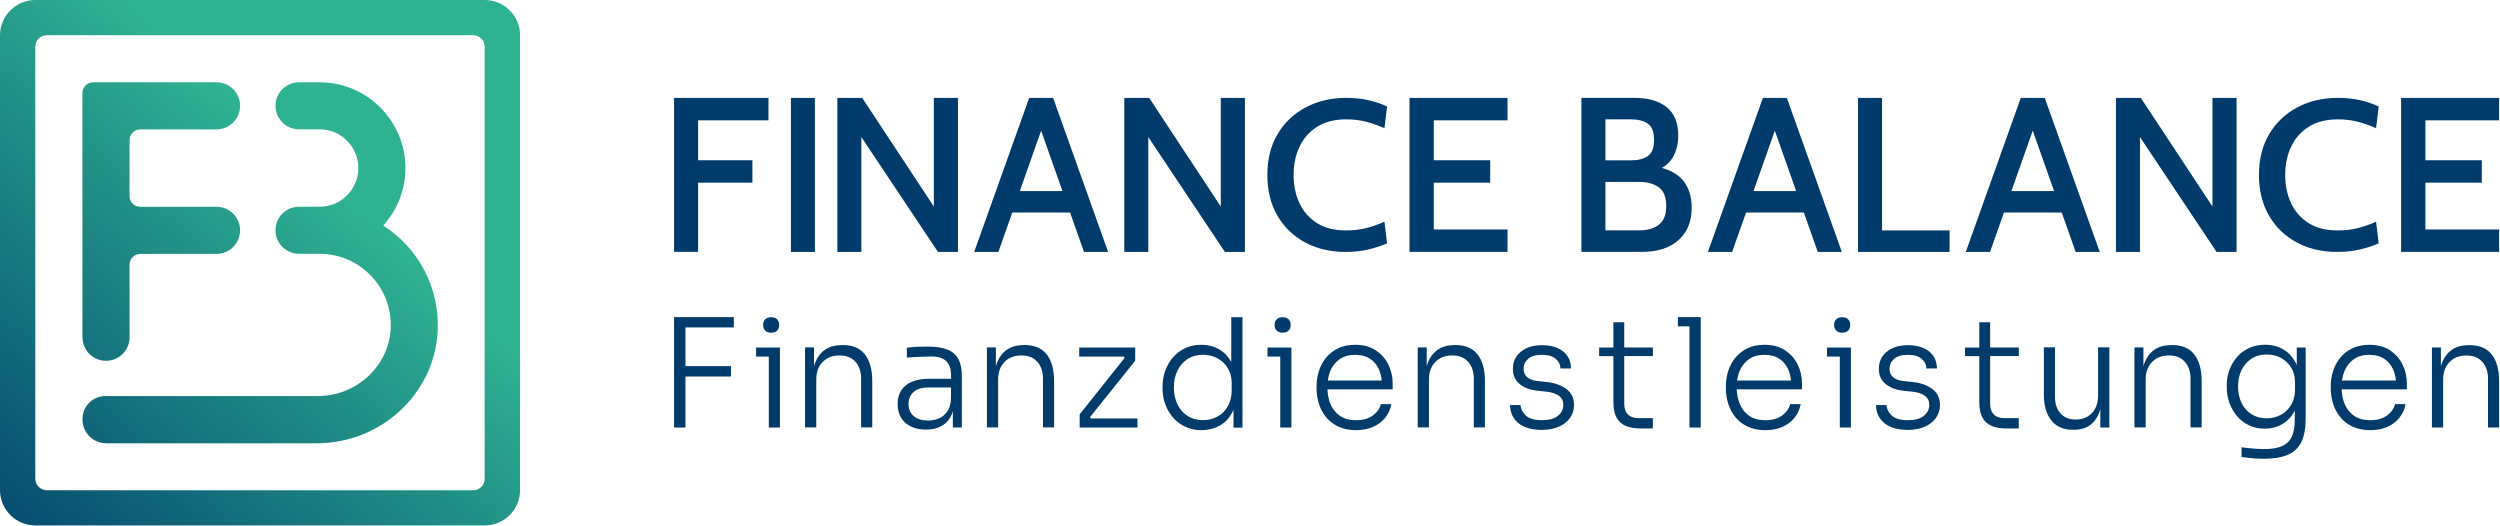 <svg xmlns="http://www.w3.org/2000/svg" xmlns:xlink="http://www.w3.org/1999/xlink" xmlns:serif="http://www.serif.com/" width="100%" height="100%" viewBox="0 0 1900 400" xml:space="preserve" style="fill-rule:evenodd;clip-rule:evenodd;stroke-linejoin:round;stroke-miterlimit:2;"><path d="M520.958,278.25l0,-29.417l36.75,0l0,-7.833l-45.416,0l-0,83.917l8.666,-0l0,-38.75l34.584,-0l-0,-7.917l-34.584,-0Z" style="fill:#003b6b;fill-rule:nonzero;"></path><path d="M574.625,264.125l0,6.875l9.667,0l-0,53.917l8.458,-0l0,-60.792l-18.125,0Z" style="fill:#003b6b;fill-rule:nonzero;"></path><path d="M586.125,252.833c2.042,0 3.583,-0.541 4.583,-1.666c1,-1.125 1.5,-2.5 1.5,-4.209c0,-1.708 -0.5,-3.083 -1.5,-4.208c-1,-1.125 -2.5,-1.667 -4.583,-1.667c-2.083,0 -3.583,0.542 -4.625,1.667c-1.042,1.125 -1.542,2.5 -1.542,4.208c0,1.709 0.5,3.084 1.542,4.209c1.042,1.125 2.583,1.666 4.625,1.666Z" style="fill:#003b6b;fill-rule:nonzero;"></path><path d="M640.333,262.25l-0.333,0c-5.083,0 -9.333,1.125 -12.667,3.333c-3.333,2.209 -5.875,5.375 -7.541,9.417c-0.459,1.083 -0.834,2.208 -1.125,3.375l-0,-14.333l-6.834,-0l0,60.791l8.542,0l0,-36.541c0,-5.459 1.625,-9.834 4.833,-13.167c3.25,-3.333 7.5,-5 12.834,-5c5.333,0 9.208,1.625 12.083,4.833c2.875,3.209 4.333,7.459 4.333,12.75l0,37.125l8.459,0l-0,-35.291c-0,-8.667 -1.875,-15.375 -5.584,-20.167c-3.708,-4.792 -9.416,-7.167 -17,-7.167l0,0.042Z" style="fill:#003b6b;fill-rule:nonzero;"></path><path d="M720.042,265.708c-3.75,-1.541 -8.75,-2.291 -14.875,-2.291c-1.75,-0 -3.542,-0 -5.417,0.041c-1.875,0 -3.667,0.125 -5.417,0.292c-1.75,0.167 -3.458,0.292 -5.125,0.458l0,7.584c1.584,-0.167 3.459,-0.292 5.542,-0.417c2.083,-0.125 4.292,-0.208 6.625,-0.292c2.333,-0.083 4.625,-0.125 6.917,-0.125c4.958,0 8.583,1.209 10.958,3.625c2.375,2.417 3.542,5.875 3.542,10.417l-0,2.875l-16.875,0c-5.042,0 -9.292,0.75 -12.834,2.25c-3.541,1.5 -6.25,3.667 -8.083,6.5c-1.875,2.833 -2.792,6.292 -2.792,10.333c0,4.042 0.875,7.667 2.667,10.584c1.792,2.916 4.333,5.125 7.583,6.666c3.25,1.542 7.042,2.292 11.292,2.292c4.25,0 7.833,-0.75 10.958,-2.292c3.125,-1.541 5.584,-3.791 7.417,-6.833c0.875,-1.417 1.542,-3.042 2.042,-4.792l-0,12.292l6.833,0l-0,-39.083c-0,-5.375 -0.875,-9.667 -2.625,-12.917c-1.75,-3.25 -4.5,-5.667 -8.292,-7.167l-0.041,0Zm-0.167,47.084c-1.75,2.5 -3.917,4.25 -6.5,5.291c-2.583,1.042 -5.292,1.542 -8.083,1.542c-4.584,-0 -8.167,-1.125 -10.834,-3.375c-2.666,-2.25 -4,-5.292 -4,-9.125c0,-3.833 1.292,-6.792 3.834,-9.125c2.541,-2.333 6.208,-3.5 11,-3.5l17.458,-0l-0,8.042c-0.167,4.375 -1.083,7.791 -2.833,10.291l-0.042,-0.041Z" style="fill:#003b6b;fill-rule:nonzero;"></path><path d="M778.542,262.25l-0.334,0c-5.083,0 -9.333,1.125 -12.666,3.333c-3.334,2.209 -5.875,5.375 -7.542,9.417c-0.458,1.083 -0.833,2.208 -1.125,3.375l0,-14.333l-6.833,-0l-0,60.791l8.541,0l0,-36.541c0,-5.459 1.625,-9.834 4.834,-13.167c3.25,-3.333 7.5,-5 12.833,-5c5.333,0 9.208,1.625 12.083,4.833c2.875,3.209 4.334,7.459 4.334,12.75l-0,37.125l8.458,0l0,-35.291c0,-8.667 -1.875,-15.375 -5.583,-20.167c-3.709,-4.792 -9.417,-7.167 -17,-7.167l-0,0.042Z" style="fill:#003b6b;fill-rule:nonzero;"></path><path d="M828.417,317l34.333,-42.875l-0,-10l-42.542,0l0,6.875l33.875,0l0.625,1l-34.166,42.917l-0,10l43.916,-0l0,-6.875l-35.333,-0l-0.708,-1.042Z" style="fill:#003b6b;fill-rule:nonzero;"></path><path d="M935.708,274.958c-2.375,-4.166 -5.458,-7.375 -9.375,-9.583c-3.875,-2.208 -8.375,-3.333 -13.458,-3.333c-4.5,-0 -8.542,0.875 -12.167,2.583c-3.625,1.708 -6.708,4.083 -9.25,7c-2.541,2.958 -4.5,6.333 -5.875,10.125c-1.375,3.792 -2.041,7.75 -2.041,11.917l-0,1.625c-0,4.291 0.708,8.333 2.125,12.125c1.416,3.791 3.416,7.166 6.041,10.125c2.625,2.958 5.75,5.25 9.375,6.916c3.625,1.625 7.625,2.459 12.042,2.459c4.958,-0 9.417,-1.084 13.417,-3.209c4,-2.125 7.208,-5.375 9.708,-9.708c0.458,-0.792 0.833,-1.667 1.208,-2.5l0,13.5l6.834,0l-0,-83.917l-8.542,0l-0,33.959l-0.042,-0.084Zm0.334,21.917c-0,4.458 -0.959,8.375 -2.834,11.792c-1.916,3.416 -4.5,6.041 -7.833,7.875c-3.292,1.833 -7,2.75 -11.125,2.75c-4.417,-0 -8.292,-1.042 -11.625,-3.167c-3.333,-2.125 -5.917,-5.042 -7.75,-8.792c-1.833,-3.75 -2.75,-8.041 -2.75,-12.875c0,-4.833 0.875,-8.875 2.667,-12.625c1.791,-3.75 4.333,-6.708 7.666,-8.916c3.292,-2.167 7.209,-3.292 11.709,-3.292c4.166,-0 7.916,0.917 11.25,2.75c3.291,1.833 5.916,4.375 7.833,7.625c1.917,3.25 2.833,7.042 2.833,11.333l0,5.5l-0.041,0.042Z" style="fill:#003b6b;fill-rule:nonzero;"></path><path d="M974.833,252.833c2.042,0 3.584,-0.541 4.584,-1.666c1,-1.125 1.5,-2.5 1.5,-4.209c-0,-1.708 -0.5,-3.083 -1.5,-4.208c-1,-1.125 -2.5,-1.667 -4.584,-1.667c-2.083,0 -3.583,0.542 -4.625,1.667c-1.041,1.125 -1.541,2.5 -1.541,4.208c-0,1.709 0.5,3.084 1.541,4.209c1.042,1.125 2.584,1.666 4.625,1.666Z" style="fill:#003b6b;fill-rule:nonzero;"></path><path d="M963.292,264.125l-0,6.875l9.708,0l0,53.917l8.458,-0l0,-60.792l-18.166,0Z" style="fill:#003b6b;fill-rule:nonzero;"></path><path d="M1045.67,266.292c-4.209,-2.834 -9.5,-4.25 -15.792,-4.25c-4.958,-0 -9.25,0.916 -12.958,2.708c-3.709,1.792 -6.75,4.208 -9.167,7.167c-2.417,3 -4.25,6.375 -5.417,10.125c-1.166,3.75 -1.75,7.583 -1.75,11.5l0,1.625c0,4 0.584,7.875 1.75,11.625c1.167,3.75 3,7.166 5.417,10.166c2.417,3.042 5.542,5.459 9.375,7.25c3.792,1.792 8.292,2.709 13.458,2.709c4.792,-0 9.042,-0.792 12.792,-2.417c3.75,-1.625 6.792,-3.875 9.25,-6.833c2.417,-2.959 4.042,-6.459 4.792,-10.5l-8,-0c-0.75,3.291 -2.792,6.166 -6.042,8.583c-3.292,2.417 -7.542,3.625 -12.792,3.625c-4.958,0 -9.041,-1.125 -12.25,-3.333c-3.25,-2.209 -5.625,-5.25 -7.208,-9.042c-1.375,-3.375 -2.125,-7.083 -2.292,-11.083l49.584,-0l-0,-4.5c-0,-5.042 -1.084,-9.792 -3.209,-14.209c-2.125,-4.416 -5.291,-8.041 -9.541,-10.875l-0,-0.041Zm-34.584,15.541c1.542,-3.666 3.917,-6.625 7,-8.833c3.125,-2.208 7.042,-3.333 11.75,-3.333c4.709,-0 8.25,0.958 11.25,2.916c3,1.959 5.292,4.625 6.834,8.042c1.166,2.542 1.875,5.417 2.208,8.583l-41,0c0.375,-2.625 1,-5.083 1.958,-7.375Z" style="fill:#003b6b;fill-rule:nonzero;"></path><path d="M1105.96,262.25l-0.333,0c-5.083,0 -9.333,1.125 -12.667,3.333c-3.333,2.209 -5.875,5.375 -7.541,9.417c-0.459,1.083 -0.834,2.208 -1.125,3.375l-0,-14.333l-6.834,-0l0,60.791l8.542,0l0,-36.541c0,-5.459 1.625,-9.834 4.833,-13.167c3.25,-3.333 7.5,-5 12.834,-5c5.333,0 9.208,1.625 12.083,4.833c2.875,3.209 4.333,7.459 4.333,12.75l0,37.125l8.459,0l-0,-35.291c-0,-8.667 -1.875,-15.375 -5.584,-20.167c-3.708,-4.792 -9.416,-7.167 -17,-7.167l0,0.042Z" style="fill:#003b6b;fill-rule:nonzero;"></path><path d="M1190.46,295.625c-3.833,-2.833 -8.791,-4.583 -14.875,-5.292l-6.833,-0.708c-3.75,-0.375 -6.458,-1.417 -8.208,-3.042c-1.75,-1.666 -2.625,-3.75 -2.625,-6.25c-0,-3 1.166,-5.5 3.458,-7.583c2.333,-2.083 5.833,-3.083 10.542,-3.083c4.708,-0 8.041,1 10.375,3c2.375,2 3.583,4.458 3.666,7.375l8,-0c-0.083,-5.667 -2.166,-10.042 -6.208,-13.125c-4.083,-3.084 -9.333,-4.584 -15.792,-4.584c-4.5,0 -8.375,0.75 -11.708,2.25c-3.292,1.5 -5.875,3.584 -7.708,6.25c-1.834,2.667 -2.75,5.834 -2.75,9.417c-0,4.917 1.708,8.75 5.083,11.542c3.375,2.791 7.833,4.5 13.292,5.125l6.833,0.708c4.25,0.458 7.5,1.5 9.75,3.167c2.25,1.666 3.375,3.958 3.375,6.958c0,3.208 -1.333,5.958 -4.042,8.208c-2.708,2.25 -6.75,3.375 -12.166,3.375c-5.792,0 -9.917,-1.208 -12.375,-3.583c-2.459,-2.375 -3.792,-5 -3.917,-7.917l-8,0c0.083,5.75 2.208,10.334 6.375,13.75c4.167,3.417 10.167,5.125 17.917,5.125c4.875,0 9.125,-0.791 12.791,-2.416c3.667,-1.625 6.5,-3.834 8.5,-6.709c2,-2.875 3.042,-6.125 3.042,-9.708c-0,-5.292 -1.917,-9.333 -5.75,-12.167l-0.042,-0.083Z" style="fill:#003b6b;fill-rule:nonzero;"></path><path d="M1234.38,244.917l-8.208,-0l-0,19.208l-10.834,0l0,6.542l10.834,-0l-0,34.958c-0,5 0.833,8.958 2.5,11.917c1.666,2.958 4.041,5.041 7.083,6.25c3.042,1.208 6.667,1.833 10.833,1.833l9.584,0l-0,-7.833l-10.834,-0c-3.5,-0 -6.208,-0.917 -8.083,-2.834c-1.917,-1.875 -2.833,-4.583 -2.833,-8.125l-0,-36.208l21.791,0l0,-6.542l-21.791,0l-0,-19.208l-0.042,0.042Z" style="fill:#003b6b;fill-rule:nonzero;"></path><path d="M1275.21,241l0,7l8.792,0l0,76.917l8.542,-0l-0,-83.917l-17.334,0Z" style="fill:#003b6b;fill-rule:nonzero;"></path><path d="M1356.75,266.292c-4.208,-2.834 -9.5,-4.25 -15.792,-4.25c-4.958,-0 -9.25,0.916 -12.958,2.708c-3.708,1.792 -6.75,4.208 -9.167,7.167c-2.416,3 -4.25,6.375 -5.416,10.125c-1.167,3.75 -1.75,7.583 -1.75,11.5l-0,1.625c-0,4 0.583,7.875 1.75,11.625c1.166,3.75 3,7.166 5.416,10.166c2.417,3.042 5.542,5.459 9.375,7.25c3.792,1.792 8.292,2.709 13.459,2.709c4.791,-0 9.041,-0.792 12.791,-2.417c3.75,-1.625 6.792,-3.875 9.25,-6.833c2.417,-2.959 4.042,-6.459 4.792,-10.5l-8,-0c-0.75,3.291 -2.792,6.166 -6.042,8.583c-3.291,2.417 -7.541,3.625 -12.791,3.625c-4.959,0 -9.042,-1.125 -12.25,-3.333c-3.25,-2.209 -5.625,-5.25 -7.209,-9.042c-1.375,-3.375 -2.125,-7.083 -2.291,-11.083l49.583,-0l-0,-4.5c-0,-5.042 -1.083,-9.792 -3.208,-14.209c-2.125,-4.416 -5.292,-8.041 -9.542,-10.875l0,-0.041Zm-34.583,15.541c1.541,-3.666 3.916,-6.625 7,-8.833c3.125,-2.208 7.041,-3.333 11.75,-3.333c4.708,-0 8.25,0.958 11.25,2.916c3,1.959 5.291,4.625 6.833,8.042c1.167,2.542 1.875,5.417 2.167,8.583l-41,0c0.375,-2.625 1,-5.083 1.958,-7.375l0.042,0Z" style="fill:#003b6b;fill-rule:nonzero;"></path><path d="M1388.54,264.125l-0,6.875l9.708,0l0,53.917l8.417,-0l-0,-60.792l-18.125,0Z" style="fill:#003b6b;fill-rule:nonzero;"></path><path d="M1400.08,252.833c2.042,0 3.584,-0.541 4.584,-1.666c1,-1.125 1.5,-2.5 1.5,-4.209c-0,-1.708 -0.5,-3.083 -1.5,-4.208c-1,-1.125 -2.5,-1.667 -4.584,-1.667c-2.083,0 -3.583,0.542 -4.625,1.667c-1.041,1.125 -1.541,2.5 -1.541,4.208c-0,1.709 0.5,3.084 1.541,4.209c1.042,1.125 2.584,1.666 4.625,1.666Z" style="fill:#003b6b;fill-rule:nonzero;"></path><path d="M1468.58,295.625c-3.833,-2.833 -8.791,-4.583 -14.875,-5.292l-6.833,-0.708c-3.75,-0.375 -6.458,-1.417 -8.208,-3.042c-1.75,-1.666 -2.625,-3.75 -2.625,-6.25c-0,-3 1.166,-5.5 3.458,-7.583c2.333,-2.083 5.833,-3.083 10.542,-3.083c4.708,-0 8.041,1 10.375,3c2.375,2 3.583,4.458 3.666,7.375l8,-0c-0.083,-5.667 -2.166,-10.042 -6.208,-13.125c-4.083,-3.084 -9.333,-4.584 -15.792,-4.584c-4.5,0 -8.375,0.75 -11.708,2.25c-3.292,1.5 -5.875,3.584 -7.708,6.25c-1.834,2.667 -2.75,5.834 -2.75,9.417c-0,4.917 1.708,8.75 5.083,11.542c3.375,2.791 7.833,4.5 13.292,5.125l6.833,0.708c4.25,0.458 7.5,1.5 9.75,3.167c2.25,1.666 3.375,3.958 3.375,6.958c0,3.208 -1.333,5.958 -4.042,8.208c-2.708,2.25 -6.75,3.375 -12.166,3.375c-5.792,0 -9.917,-1.208 -12.375,-3.583c-2.459,-2.375 -3.792,-5 -3.917,-7.917l-8,0c0.083,5.75 2.208,10.334 6.375,13.75c4.167,3.417 10.167,5.125 17.917,5.125c4.875,0 9.125,-0.791 12.791,-2.416c3.667,-1.625 6.5,-3.834 8.5,-6.709c2,-2.875 3.042,-6.125 3.042,-9.708c-0,-5.292 -1.917,-9.333 -5.75,-12.167l-0.042,-0.083Z" style="fill:#003b6b;fill-rule:nonzero;"></path><path d="M1512.46,244.917l-8.208,-0l0,19.208l-10.833,0l-0,6.542l10.833,-0l0,34.958c0,5 0.833,8.958 2.5,11.917c1.667,2.958 4.042,5.041 7.083,6.25c3.042,1.208 6.667,1.833 10.834,1.833l9.583,0l0,-7.833l-10.833,-0c-3.5,-0 -6.209,-0.917 -8.084,-2.834c-1.916,-1.875 -2.833,-4.583 -2.833,-8.125l0,-36.208l21.792,0l-0,-6.542l-21.792,0l0,-19.208l-0.042,0.042Z" style="fill:#003b6b;fill-rule:nonzero;"></path><path d="M1594.54,300.667c-0,5.5 -1.542,9.916 -4.625,13.208c-3.084,3.292 -7.209,4.958 -12.375,4.958c-5.167,0 -8.792,-1.541 -11.584,-4.666c-2.791,-3.084 -4.166,-7.292 -4.166,-12.584l-0,-37.583l-8.459,-0l0,35.875c0,8.417 1.917,15 5.709,19.708c3.791,4.709 9.333,7.084 16.541,7.084l0.334,-0c4.875,-0 8.916,-1.084 12.083,-3.292c3.208,-2.167 5.583,-5.292 7.208,-9.292c0.375,-1 0.75,-2.041 1.042,-3.125l0,13.959l6.833,-0l0,-60.917l-8.541,-0l-0,36.667Z" style="fill:#003b6b;fill-rule:nonzero;"></path><path d="M1650.67,262.25l-0.334,0c-5.083,0 -9.333,1.125 -12.666,3.333c-3.334,2.209 -5.875,5.375 -7.542,9.417c-0.458,1.083 -0.833,2.208 -1.125,3.375l0,-14.333l-6.833,-0l-0,60.791l8.541,0l0,-36.541c0,-5.459 1.625,-9.834 4.834,-13.167c3.25,-3.333 7.5,-5 12.833,-5c5.333,0 9.208,1.625 12.083,4.833c2.875,3.209 4.334,7.459 4.334,12.75l-0,37.125l8.458,0l-0,-35.291c-0,-8.667 -1.875,-15.375 -5.583,-20.167c-3.709,-4.792 -9.417,-7.167 -17,-7.167l-0,0.042Z" style="fill:#003b6b;fill-rule:nonzero;"></path><path d="M1745.5,277.375c-0.292,-0.625 -0.542,-1.292 -0.875,-1.917c-2.25,-4.208 -5.333,-7.5 -9.292,-9.875c-3.958,-2.375 -8.583,-3.583 -13.916,-3.583c-4.417,0 -8.417,0.833 -12.042,2.458c-3.625,1.667 -6.667,3.917 -9.167,6.792c-2.5,2.875 -4.458,6.167 -5.833,9.875c-1.375,3.708 -2.042,7.625 -2.042,11.667l0,1.625c0,4.125 0.667,8.083 2.042,11.833c1.375,3.75 3.292,7.125 5.833,10.042c2.5,2.958 5.542,5.291 9.084,6.958c3.541,1.667 7.458,2.542 11.791,2.542c4.959,-0 9.375,-1.125 13.25,-3.334c3.875,-2.208 6.959,-5.416 9.25,-9.583c0.167,-0.333 0.292,-0.667 0.459,-1l-0,6.667c-0,5.458 -0.75,9.833 -2.209,13.166c-1.5,3.334 -3.958,5.75 -7.375,7.292c-3.416,1.542 -8.041,2.292 -13.791,2.292c-2.667,-0 -5.5,-0.125 -8.5,-0.417c-3,-0.25 -5.875,-0.583 -8.625,-0.958l-0,7.375c2.583,0.375 5.291,0.708 8.166,0.958c2.875,0.25 5.709,0.417 8.5,0.417c7.75,-0 14,-1.042 18.667,-3.084c4.667,-2.083 8.083,-5.333 10.208,-9.75c2.125,-4.458 3.209,-10.291 3.209,-17.583l-0,-54.125l-6.75,0l-0,13.292l-0.042,-0.042Zm-4.208,30.208c-1.917,3.292 -4.459,5.834 -7.709,7.625c-3.25,1.792 -6.916,2.709 -11,2.709c-4.333,-0 -8.125,-1.042 -11.416,-3.084c-3.292,-2.083 -5.792,-4.958 -7.584,-8.625c-1.791,-3.666 -2.666,-7.875 -2.666,-12.541c-0,-4.667 0.875,-8.709 2.625,-12.375c1.75,-3.625 4.25,-6.542 7.541,-8.667c3.25,-2.167 7.125,-3.208 11.542,-3.208c4.125,-0 7.75,0.875 10.958,2.625c3.209,1.75 5.75,4.208 7.709,7.375c1.958,3.125 2.916,6.833 2.916,11.041l0,5.625c0,4.375 -0.958,8.209 -2.833,11.5l-0.083,0Z" style="fill:#003b6b;fill-rule:nonzero;"></path><path d="M1816.46,266.292c-4.208,-2.834 -9.5,-4.25 -15.791,-4.25c-4.959,-0 -9.25,0.916 -12.959,2.708c-3.708,1.792 -6.75,4.208 -9.166,7.167c-2.417,3 -4.25,6.375 -5.417,10.125c-1.167,3.75 -1.75,7.583 -1.75,11.5l-0,1.625c-0,4 0.583,7.875 1.75,11.625c1.167,3.75 3,7.166 5.417,10.166c2.416,3.042 5.541,5.459 9.375,7.25c3.791,1.792 8.291,2.709 13.458,2.709c4.792,-0 9.042,-0.792 12.792,-2.417c3.708,-1.625 6.791,-3.875 9.25,-6.833c2.416,-2.959 4.041,-6.459 4.791,-10.5l-8,-0c-0.75,3.291 -2.791,6.166 -6.041,8.583c-3.25,2.417 -7.542,3.625 -12.792,3.625c-4.958,0 -9.042,-1.125 -12.25,-3.333c-3.25,-2.209 -5.625,-5.25 -7.208,-9.042c-1.375,-3.375 -2.125,-7.083 -2.292,-11.083l49.583,-0l0,-4.5c0,-5.042 -1.083,-9.792 -3.208,-14.209c-2.125,-4.416 -5.292,-8.041 -9.542,-10.875l0,-0.041Zm-34.583,15.541c1.542,-3.666 3.917,-6.625 7,-8.833c3.125,-2.208 7.042,-3.333 11.75,-3.333c4.708,-0 8.25,0.958 11.25,2.916c3,1.959 5.292,4.625 6.833,8.042c1.167,2.542 1.875,5.417 2.209,8.583l-41,0c0.375,-2.625 1,-5.083 1.958,-7.375Z" style="fill:#003b6b;fill-rule:nonzero;"></path><path d="M1893.75,269.458c-3.708,-4.791 -9.417,-7.166 -17,-7.166l-0.333,-0c-5.084,-0 -9.334,1.125 -12.667,3.333c-3.333,2.208 -5.875,5.375 -7.542,9.417c-0.458,1.083 -0.833,2.208 -1.125,3.375l0,-14.334l-6.833,0l0,60.792l8.542,0l-0,-36.542c-0,-5.458 1.625,-9.833 4.833,-13.166c3.25,-3.334 7.5,-5 12.833,-5c5.334,-0 9.209,1.625 12.084,4.833c2.875,3.208 4.333,7.458 4.333,12.75l0,37.125l8.458,0l0,-35.292c0,-8.666 -1.875,-15.375 -5.583,-20.166l0,0.041Z" style="fill:#003b6b;fill-rule:nonzero;"></path><path d="M512.292,191.458l-0,-117.041l71.75,-0l-0,17.041l-53.5,0l-0,30.334l41.291,-0l0,17.041l-41.291,0l-0,52.584l-18.209,-0l-0.041,0.041Zm88.791,0l0,-117.041l18.209,-0l-0,117.041l-18.209,0Zm35.292,0l-0,-117.041l18.917,-0l54.416,82.541l0,-82.541l18.334,-0l-0,117.041l-15.209,0l-58.208,-87.291l-0,87.291l-18.25,0Zm187.417,0l18.375,0l-41.792,-117.041l-18.208,-0l-41.792,117.041l18.375,0l10.583,-29.916l43.917,-0l10.583,29.916l-0.041,0Zm-48.75,-46.25l16.208,-45.916l16.208,45.916l-32.416,0Zm79.416,46.25l0,-117.041l18.917,-0l54.417,82.541l-0,-82.541l18.333,-0l-0,117.041l-15.208,0l-58.209,-87.291l0,87.291l-18.25,0Zm168.167,0c-11.583,0 -21.875,-2.416 -30.792,-7.25c-8.958,-4.833 -15.958,-11.625 -21.041,-20.375c-5.084,-8.75 -7.625,-19.083 -7.625,-30.916c-0,-11.834 2.583,-22.167 7.75,-30.917c5.166,-8.75 12.291,-15.542 21.375,-20.375c9.083,-4.833 19.416,-7.25 31.041,-7.25c6,0 11.667,0.625 16.959,1.833c5.291,1.25 9.916,2.834 13.875,4.75l-2,16.5c-4.167,-1.916 -8.667,-3.541 -13.459,-4.833c-4.791,-1.292 -10,-1.917 -15.541,-1.917c-8.792,0 -16.167,1.875 -22.084,5.584c-5.916,3.708 -10.375,8.75 -13.416,15.125c-3.042,6.333 -4.542,13.5 -4.542,21.5c-0,8 1.5,15.166 4.458,21.5c2.959,6.333 7.417,11.375 13.292,15.125c5.875,3.708 13.167,5.583 21.875,5.583c5.75,0 10.958,-0.583 15.667,-1.792c4.708,-1.208 9.291,-2.833 13.75,-4.875l2,16.5c-4.292,1.875 -9.084,3.417 -14.334,4.667c-5.25,1.25 -11,1.833 -17.166,1.833l-0.042,0Zm48.583,0l0,-117.041l74.5,-0l0,17.041l-56.041,0l-0,30.334l42.875,-0l-0,17.041l-42.875,0l-0,35.542l56.041,0l0,17.042l-74.5,-0l0,0.041Zm207.709,-54.541c-3.792,-4.417 -9.167,-7.459 -15.917,-9.292c3.333,-1.875 6.042,-4.333 8.042,-7.583c2.958,-4.792 4.416,-10.542 4.416,-17.209c0,-9.416 -2.875,-16.5 -8.666,-21.291c-5.792,-4.75 -14.042,-7.167 -24.875,-7.167l-40.042,0l0,117.042l46.167,-0c11.708,-0 20.916,-2.959 27.583,-8.917c6.708,-5.958 10.042,-14.083 10.042,-24.458c-0,-8.875 -2.25,-15.917 -6.792,-21.167l0.042,0.042Zm-58.792,-46.209l19.333,0c5.459,0 9.75,1.084 12.917,3.292c3.167,2.208 4.708,6.292 4.708,12.333c0,6.042 -1.583,10.042 -4.708,12.25c-3.167,2.209 -7.458,3.292 -12.917,3.292l-19.333,0l0,-31.208l0,0.041Zm40.667,80.042c-3.709,2.875 -8.667,4.292 -14.834,4.292l-25.833,-0l0,-36.792l25.833,0c5.959,0 10.875,1.333 14.667,4.042c3.833,2.708 5.708,7.541 5.708,14.5c0,6.416 -1.833,11.041 -5.583,13.916l0.042,0.042Zm120.625,20.708l18.375,0l-41.792,-117.041l-18.208,-0l-41.792,117.041l18.417,0l10.583,-29.916l43.917,-0l10.583,29.916l-0.083,0Zm-48.75,-46.25l16.208,-45.916l16.208,45.916l-32.416,0Zm79.416,46.25l0,-117.041l18.25,-0l0,100.666l51.334,0l-0,16.375l-69.584,0Zm165.334,0l18.375,0l-41.792,-117.041l-18.208,-0l-41.792,117.041l18.417,0l10.583,-29.916l43.917,-0l10.583,29.916l-0.083,0Zm-48.75,-46.25l16.208,-45.916l16.208,45.916l-32.416,0Zm79.458,46.25l-0,-117.041l18.917,-0l54.416,82.541l0,-82.541l18.334,-0l-0,117.041l-15.209,0l-58.208,-87.291l0,87.291l-18.25,0Zm168.125,0c-11.583,0 -21.875,-2.416 -30.792,-7.25c-8.958,-4.833 -15.958,-11.625 -21.041,-20.375c-5.084,-8.75 -7.625,-19.083 -7.625,-30.916c-0,-11.834 2.583,-22.167 7.75,-30.917c5.166,-8.75 12.291,-15.542 21.375,-20.375c9.083,-4.833 19.416,-7.25 31.041,-7.25c6,0 11.667,0.625 16.959,1.833c5.291,1.25 9.916,2.834 13.875,4.75l-2,16.5c-4.167,-1.916 -8.667,-3.541 -13.459,-4.833c-4.791,-1.292 -10,-1.917 -15.541,-1.917c-8.792,0 -16.167,1.875 -22.084,5.584c-5.916,3.708 -10.375,8.75 -13.416,15.125c-3.042,6.375 -4.542,13.5 -4.542,21.5c-0,8 1.5,15.166 4.458,21.5c2.959,6.333 7.417,11.375 13.292,15.125c5.875,3.708 13.167,5.583 21.875,5.583c5.75,0 10.958,-0.583 15.667,-1.792c4.708,-1.208 9.291,-2.833 13.75,-4.875l2,16.5c-4.292,1.875 -9.084,3.417 -14.334,4.667c-5.25,1.25 -11,1.833 -17.166,1.833l-0.042,0Zm48.583,0l0,-117.041l74.5,-0l0,17.041l-56.041,0l-0,30.334l42.875,-0l-0,17.041l-42.875,0l-0,35.542l56.041,0l0,17.042l-74.5,-0l0,0.041Z" style="fill:#003b6b;fill-rule:nonzero;"></path><path d="M368.375,399.333l-341.5,0c-14.833,0 -26.875,-12.041 -26.875,-26.875l0,-345.583c0,-14.833 12.042,-26.875 26.875,-26.875l341.5,0c14.833,0 26.875,12.042 26.875,26.875l0,345.583c0,14.834 -12.042,26.875 -26.875,26.875Zm-332.875,-26.75l324.167,0c4.791,0 8.666,-3.875 8.666,-8.666l0,-328.5c0,-4.792 -3.875,-8.667 -8.666,-8.667l-324.167,-0c-4.792,-0 -8.667,3.875 -8.667,8.667l0,328.458c0,4.792 3.875,8.667 8.667,8.667l0,0.041Zm27.125,-116.166l0,-185.625c0,-4.542 3.667,-8.25 8.25,-8.25l93.708,-0c9.875,-0 17.875,8 17.875,17.875c0,9.875 -8,17.916 -17.875,17.916l-57.958,0c-4.5,0 -8.167,3.667 -8.167,8.167l0,42.625c0,4.458 3.625,8.042 8.042,8.042l58.083,-0c9.875,-0 17.875,8 17.875,17.875c0,9.875 -8,17.916 -17.875,17.916l-57.875,0c-4.583,0 -8.25,3.709 -8.25,8.25l0,55.125c0,9.875 -8,17.875 -17.875,17.875c-9.875,0 -17.875,-8 -17.875,-17.875l-0.083,0.084Zm17.917,80.5l160.166,-0c48.167,-0 89.417,-37 91.917,-85.125c1.75,-33.625 -15.125,-63.5 -41.208,-80.292c-0.084,-0.083 -0.125,-0.208 -0,-0.292c10.375,-11.541 16.708,-26.75 16.708,-43.458c-0,-35.958 -29.25,-65.208 -65.208,-65.208c-35.959,-0 -15.667,-0 -15.667,-0c-9.875,-0 -17.875,8 -17.875,17.875c-0,9.875 8,17.875 17.875,17.875l15.667,-0c16.208,-0 29.416,13.208 29.416,29.416c0,16.209 -13.208,29.417 -29.416,29.417c-16.209,0 -15.667,0 -15.667,0c-9.875,0 -17.875,8 -17.875,17.875c-0,9.875 8,17.875 17.875,17.875l15.667,0c30.458,0 55.125,25.333 54.041,56.042c-1.041,29.333 -26.125,52.083 -55.458,52.083l-161.458,0c-9.584,0 -17.334,7.75 -17.334,17.375l0,0.458c0,9.959 8,18 17.875,18l-0.041,0.084Z" style="fill:url(#_Linear1);fill-rule:nonzero;"></path><defs><linearGradient id="_Linear1" x1="0" y1="0" x2="1" y2="0" gradientUnits="userSpaceOnUse" gradientTransform="matrix(410.125,-454.833,454.833,410.125,-112,543.042)"><stop offset="0" style="stop-color:#003b6b;stop-opacity:1"></stop><stop offset="0.18" style="stop-color:#003b6b;stop-opacity:1"></stop><stop offset="0.37" style="stop-color:#0a5674;stop-opacity:1"></stop><stop offset="0.77" style="stop-color:#269d8b;stop-opacity:1"></stop><stop offset="0.88" style="stop-color:#2fb292;stop-opacity:1"></stop><stop offset="1" style="stop-color:#2fb292;stop-opacity:1"></stop></linearGradient></defs></svg>